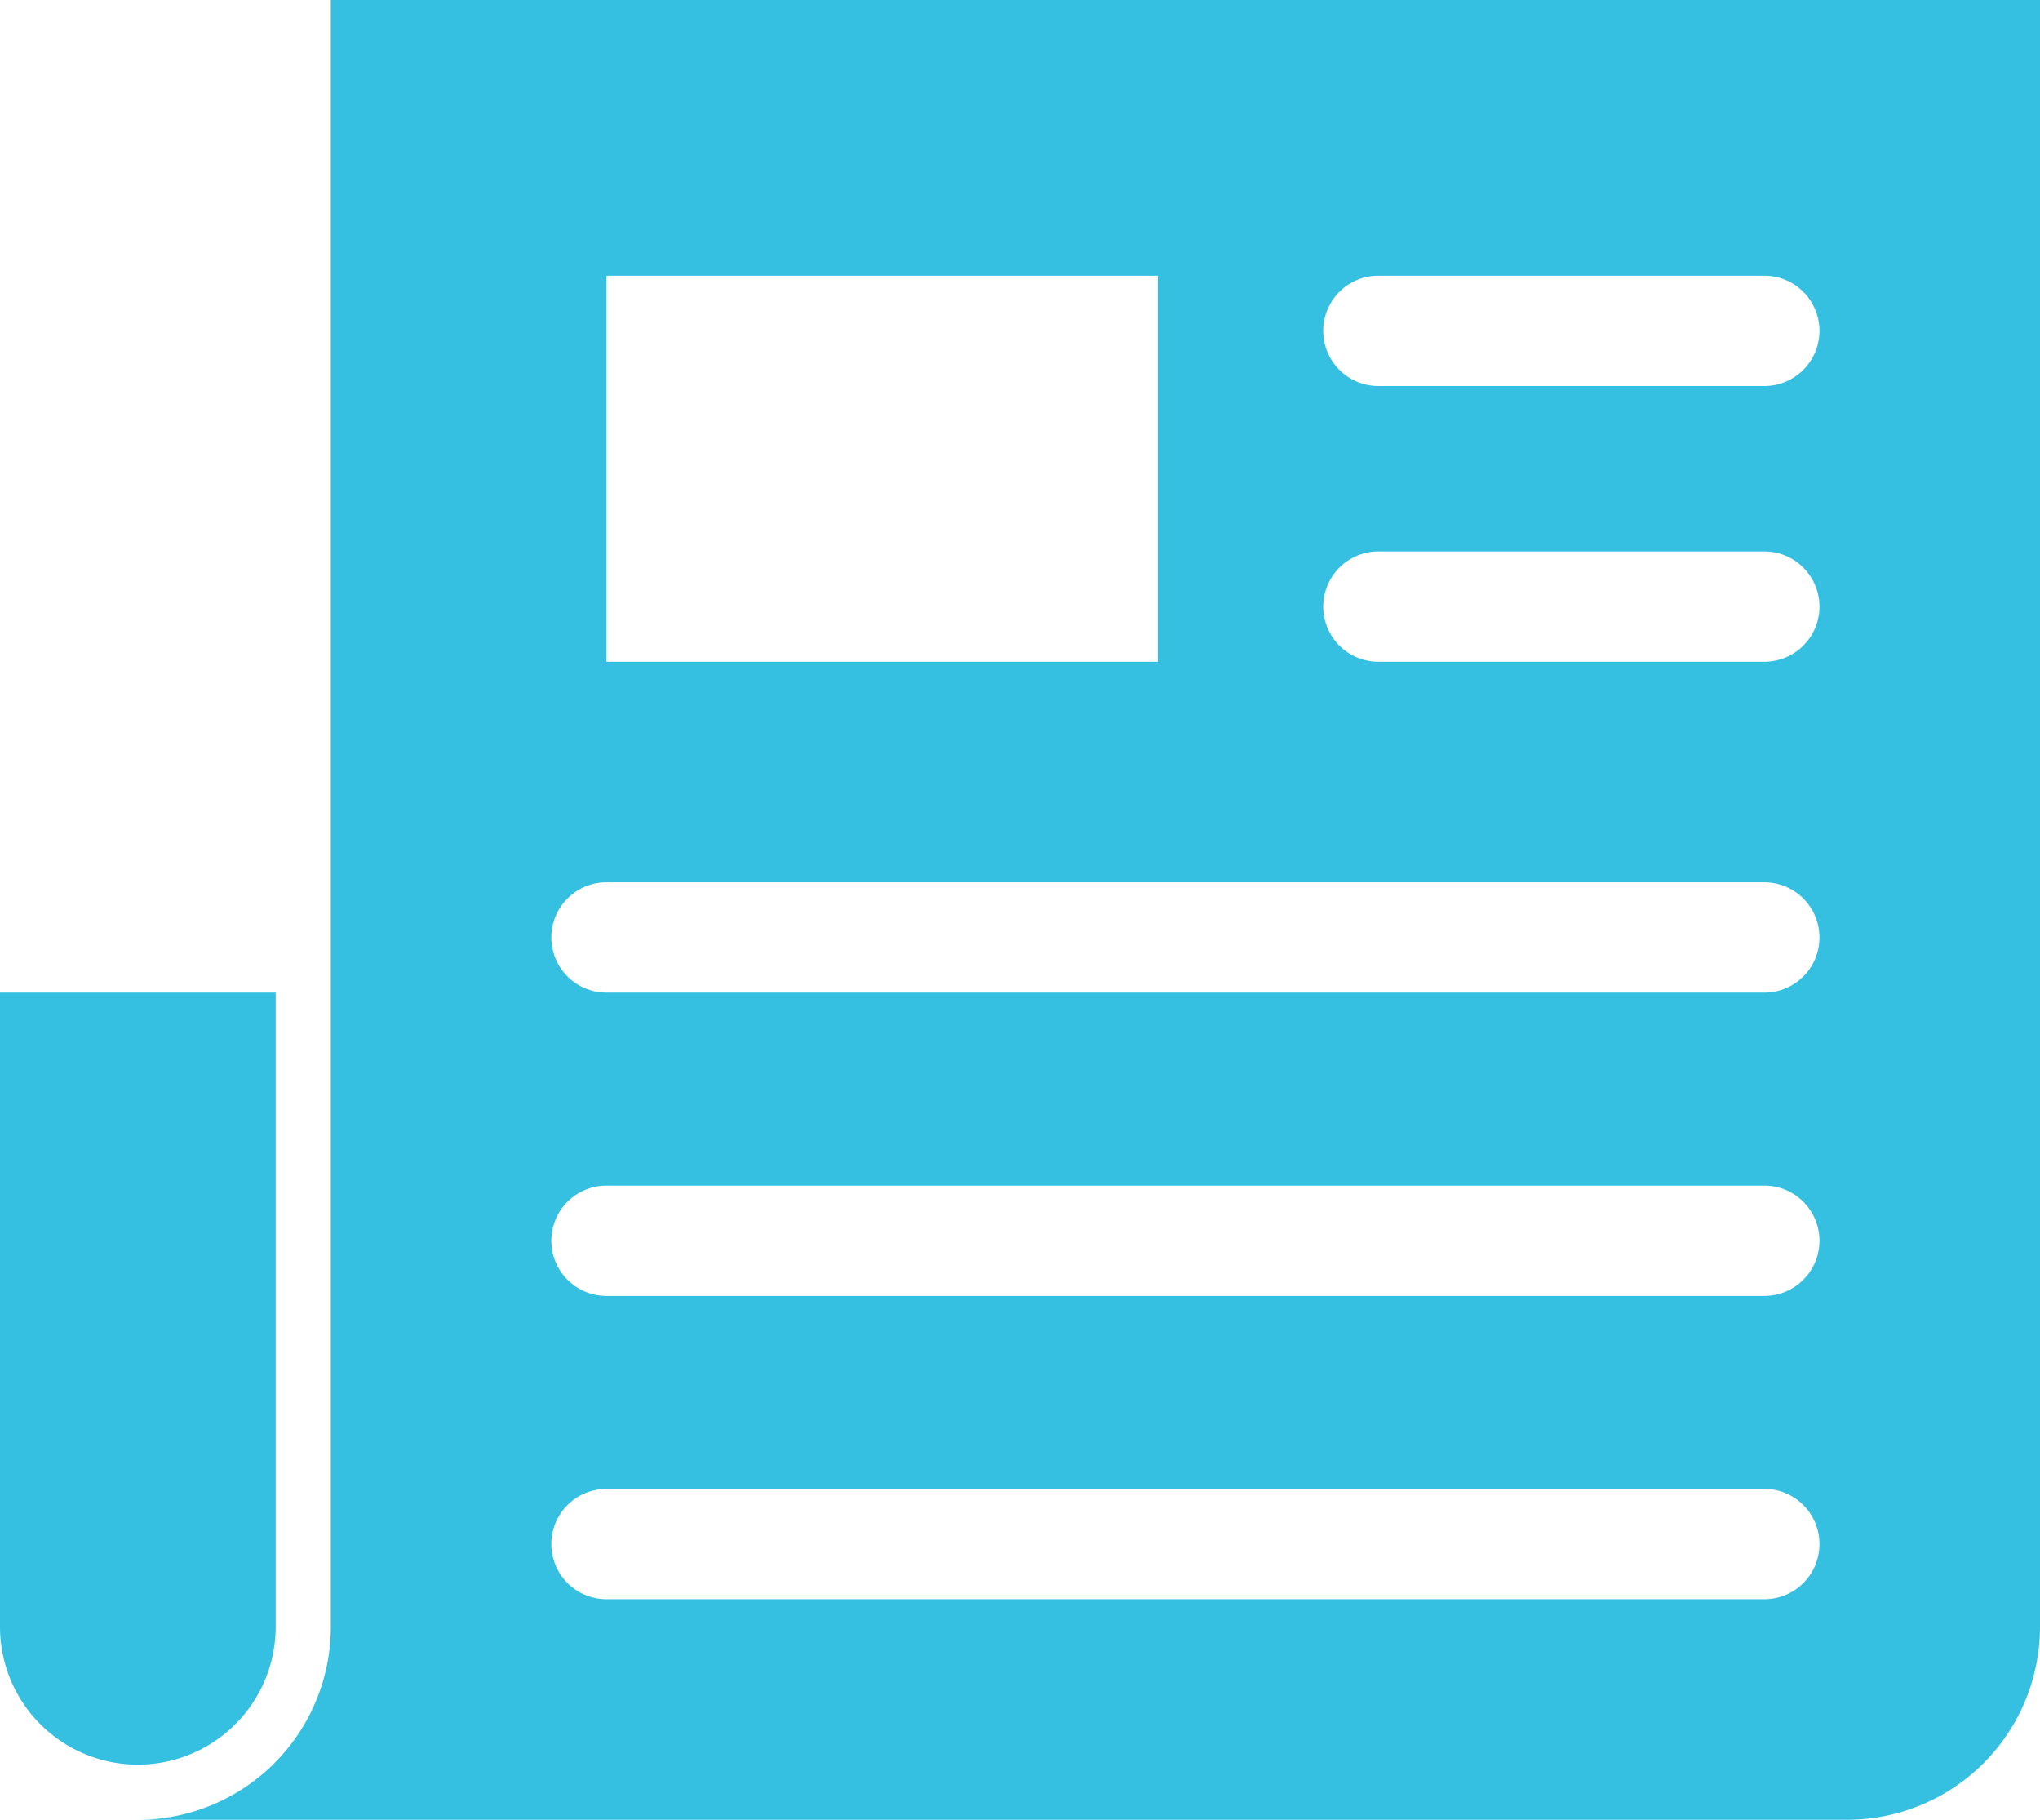 <?xml version="1.0" encoding="UTF-8"?> <svg xmlns="http://www.w3.org/2000/svg" viewBox="0 0 74 66"><defs><style>.cls-1{fill:#35c0e2;}</style></defs><g id="Layer_2" data-name="Layer 2"><g id="Layer_1-2" data-name="Layer 1"><path class="cls-1" d="M12,0V59a7,7,0,0,1-7,7H67a7,7,0,0,0,7-7V0ZM22,10H42V24H22Zm28,0H64a2,2,0,0,1,0,4H50a2,2,0,0,1,0-4ZM0,36V59a5,5,0,0,0,5,5,5,5,0,0,0,5-5V36ZM50,20H64a2,2,0,0,1,0,4H50a2,2,0,0,1,0-4ZM22,32H64a2,2,0,0,1,0,4H22a2,2,0,0,1,0-4Zm0,11H64a2,2,0,0,1,0,4H22a2,2,0,0,1,0-4Zm0,11H64a2,2,0,0,1,0,4H22a2,2,0,0,1,0-4Z"></path></g></g></svg> 